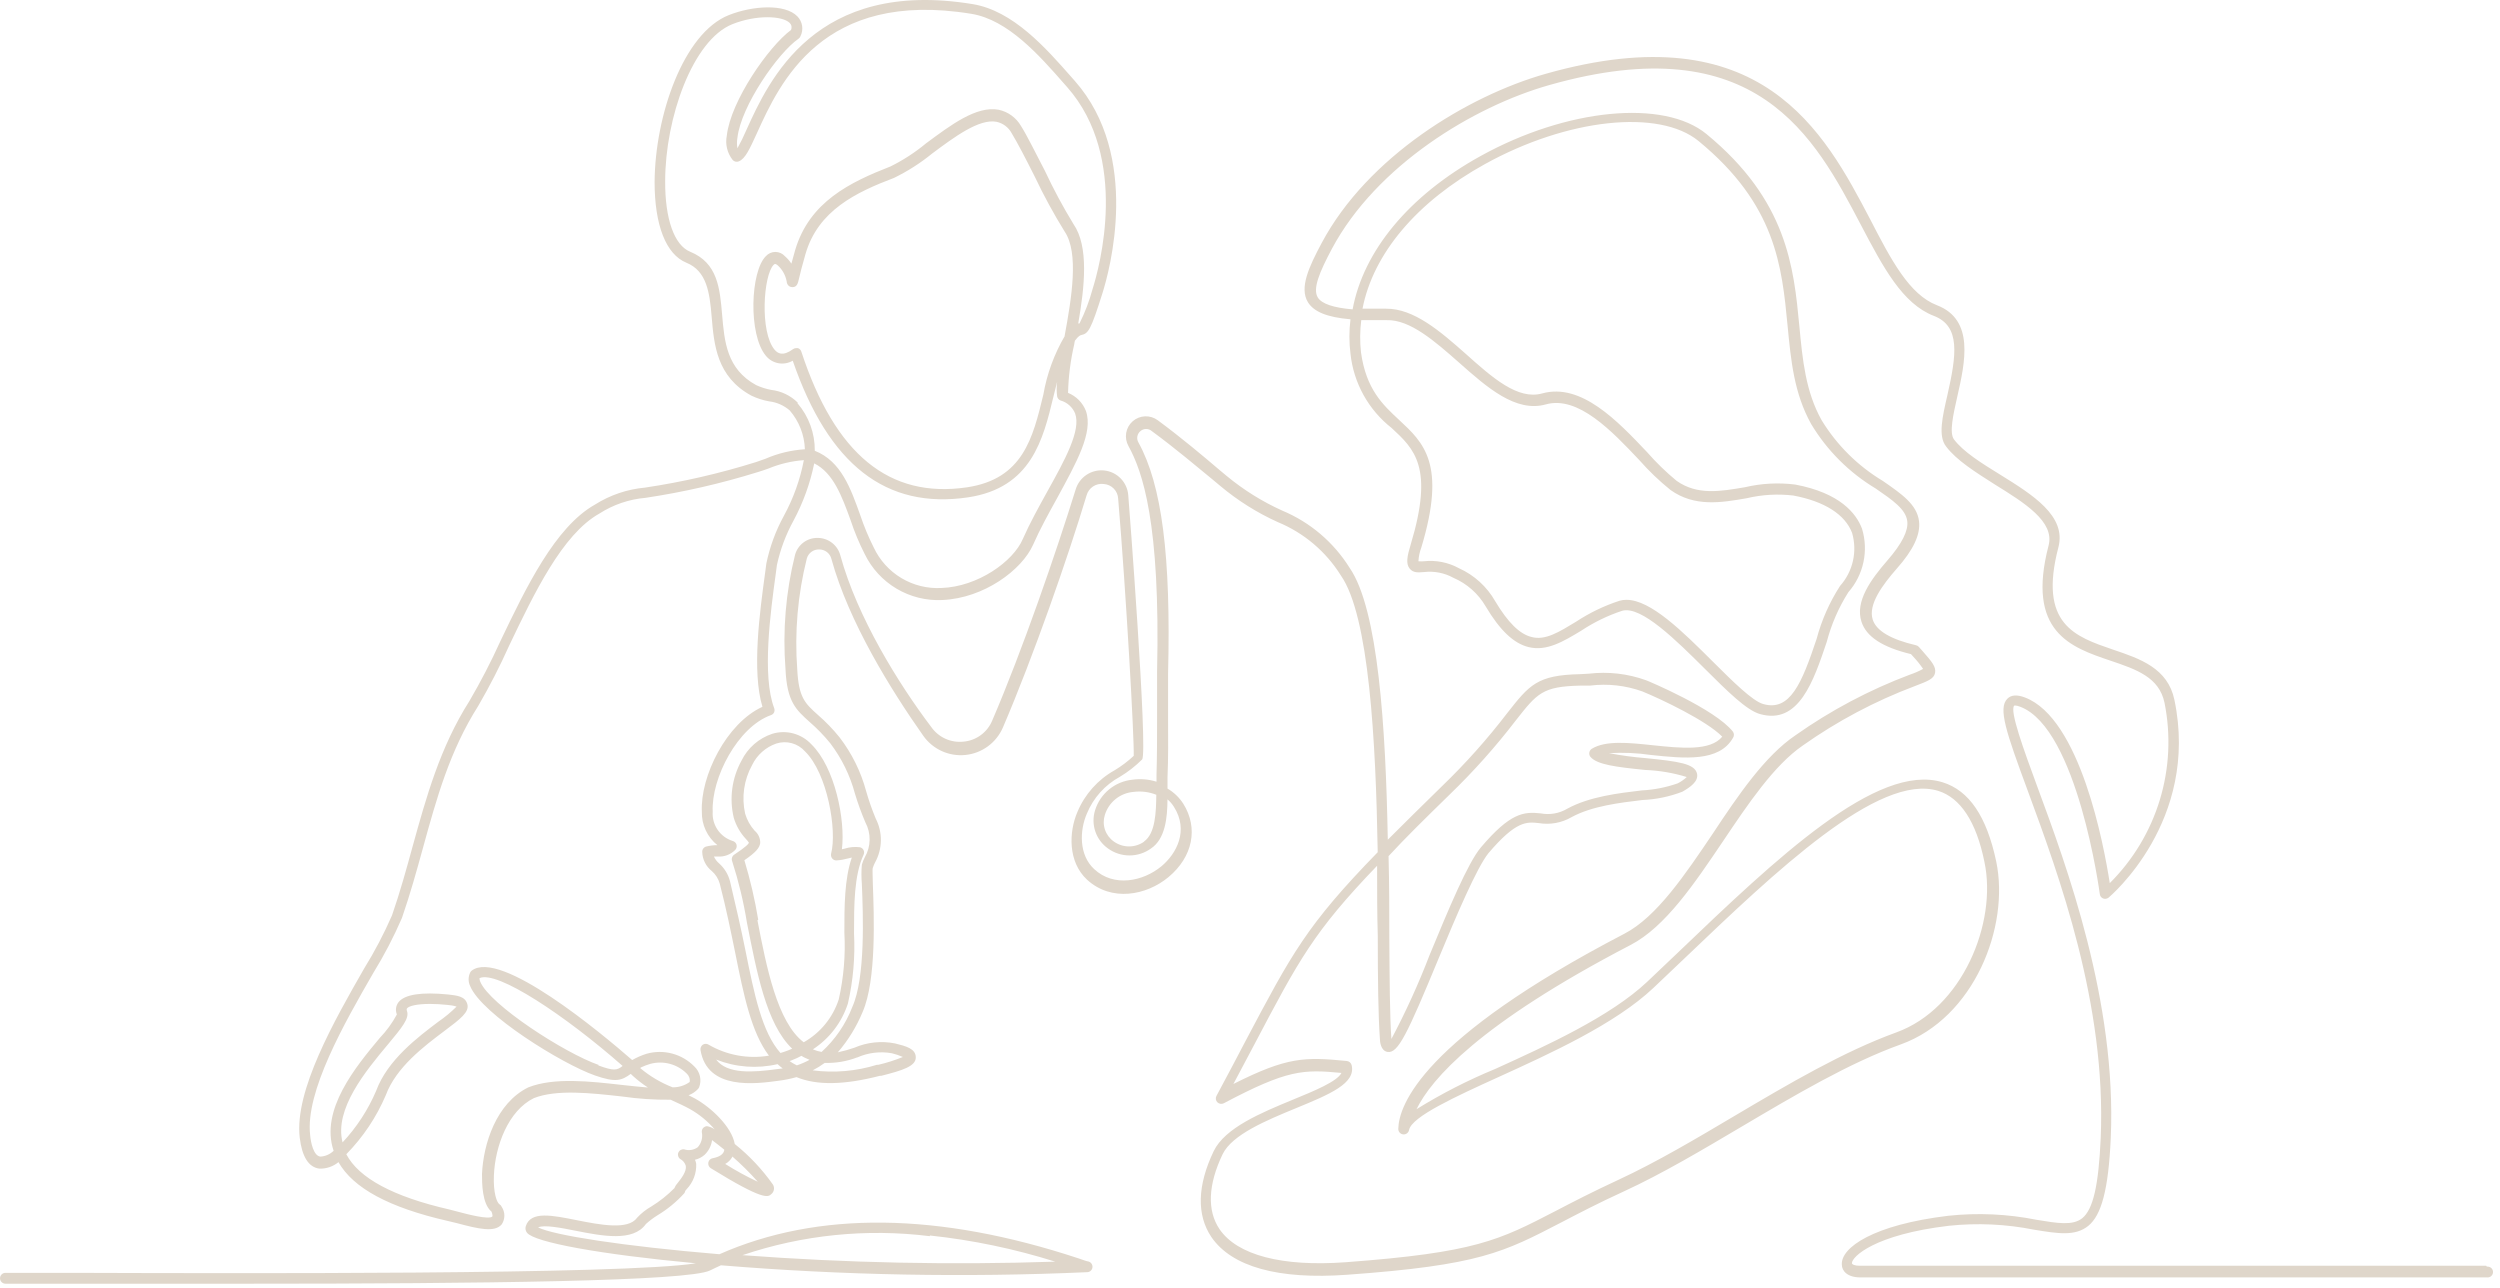 <?xml version="1.0" encoding="UTF-8"?> <svg xmlns="http://www.w3.org/2000/svg" fill="none" height="135" viewBox="0 0 262 135" width="262"><path d="m260.55 132.652c-12.32 0-28.44 0-42.66 0h-23c-.52 0-.8-.14-.81-.27 0-.68 2.38-3 10.16-3.92 2.98-.315 5.991-.177 8.93.41 2.5.41 4.31.71 5.68-.4s2.12-3.77 2.36-9.24c.62-14.24-4.6-28.41-7.73-36.87-1.36-3.7-2.9-7.89-2.39-8.41 0 0 .15-.07.64.12 6 2.29 8.31 19.46 8.33 19.63.011.101.049.198.111.279.062.081.144.144.239.181.095.035.197.045.297.029.1-.016.194-.057.273-.119.09-.08 9.55-8 6.9-20.72-.69-3.33-3.61-4.32-6.43-5.27-4-1.37-7.84-2.66-5.73-10.72.86-3.3-2.69-5.5-6.12-7.63-1.9-1.17-3.86-2.39-4.82-3.68-.52-.68-.08-2.61.34-4.47.82-3.6 1.83-8.07-2.12-9.59-2.9-1.11-4.81-4.75-7-9-4.8-9.15-11.38-21.67-34-15.26-8.22 2.33-18.67 8.71-23.48 17.72-1.34 2.51-2.37 4.71-1.45 6.22.62 1 2 1.58 4.46 1.79-.15 1.199-.15 2.411 0 3.61.162 1.519.627 2.99 1.367 4.326.741 1.336 1.741 2.511 2.943 3.454 2.39 2.21 4.45 4.11 2 12.22-.38 1.24-.51 2-.12 2.5s.92.42 1.53.38c1.058-.123 2.127.087 3.06.6 1.423.61 2.611 1.662 3.39 3 1.5 2.52 2.93 3.87 4.48 4.26 1.9.48 3.67-.59 5.54-1.72 1.328-.881 2.767-1.58 4.28-2.08 2-.57 5.71 3.14 8.71 6.12 2.32 2.31 4.32 4.3 5.73 4.7 4.08 1.16 5.62-3.46 7-7.55.483-1.847 1.248-3.608 2.27-5.22.784-.895 1.327-1.976 1.577-3.14.25-1.164.2-2.372-.147-3.51-.61-1.63-2.33-3.75-7-4.63-1.759-.221-3.544-.126-5.27.28-2.58.44-5 .86-7.16-.67-1.11-.914-2.143-1.918-3.09-3-3.08-3.25-6.9-7.3-11-6.16-2.55.71-5.21-1.64-8-4.14-2.67-2.36-5.44-4.77-8.37-4.74-.91 0-1.73 0-2.46 0 1.11-5.73 5.65-11.19 12.84-15.16 8.62-4.77 18.24-5.81 22.38-2.41 8.11 6.66 8.73 13.12 9.33 19.37.35 3.63.67 7.05 2.47 10.29 1.669 2.774 3.993 5.096 6.77 6.76 1.76 1.21 3.15 2.17 3.3 3.41.13 1-.55 2.36-2.07 4.11-1.74 2-3.42 4.31-2.73 6.43.5 1.57 2.2 2.68 5.19 3.4l.27.3c.367.389.701.807 1 1.25-.441.241-.903.442-1.38.6-4.254 1.601-8.287 3.738-12 6.36-3.19 2.15-6 6.28-8.64 10.27-2.9 4.3-5.89 8.76-9.28 10.52-21.23 11.05-23.65 18-23.7 20.45-.004.144.047.283.141.391.095.108.226.176.369.191.142.015.285-.024.4-.11.115-.085.194-.211.22-.352.27-1.4 4.9-3.51 9.38-5.55 5.45-2.48 12.23-5.56 16.23-9.34l3.25-3.09c9.56-9.13 20.38-19.47 26.59-17.56 2.32.72 4 3.23 4.85 7.46 1.35 6.37-2.32 15.36-9.25 17.86-5.51 2-11.29 5.4-16.88 8.71-4.06 2.41-8.27 4.9-12.2 6.72-2.76 1.28-4.81 2.34-6.61 3.28-5.95 3.08-8.41 4.36-22 5.37-6.67.49-11.36-.74-13.22-3.46-1.32-1.94-1.21-4.66.32-7.86 1-2.06 4.57-3.54 7.73-4.84 3.49-1.44 6.26-2.58 5.79-4.5-.031-.113-.095-.214-.184-.291s-.199-.125-.316-.139c-4.43-.43-6.23-.44-11.89 2.41l2.2-4.15c4.68-8.89 6.22-11.81 12.86-18.72 0 2.58 0 5.07.07 7.35 0 4.5.05 8.38.22 10.74 0 .35.09 1.3.8 1.42 1.1.18 2.06-1.83 5.37-9.83 1.85-4.46 4-9.51 5.21-11 2.9-3.41 4-3.29 5.28-3.15 1.185.198 2.402-.025 3.44-.63 2.13-1.16 5.07-1.51 7.42-1.79 1.431-.06 2.843-.354 4.18-.87.81-.46 1.71-1.08 1.54-1.88-.22-1.07-2-1.3-5.39-1.64-1.289-.103-2.57-.276-3.84-.52 1.469-.089 2.944-.026 4.4.19 3.52.37 7.15.75 8.6-1.8.061-.094.093-.203.093-.315 0-.112-.032-.221-.093-.315-1.85-2.38-9-5.37-9.11-5.4-1.919-.693-3.974-.929-6-.69l-.91.05c-4.52.1-5.31 1.11-7.66 4.1-2.079 2.714-4.358 5.268-6.82 7.64-2.2 2.14-4.06 4-5.68 5.61-.22-11.79-1-24.14-4-28.49-1.674-2.684-4.141-4.781-7.06-6-2.089-.943-4.043-2.16-5.81-3.62l-.9-.75c-1.44-1.23-3.87-3.28-6.34-5.1-.384-.286-.855-.431-1.333-.411-.478.02-.935.203-1.295.519-.359.316-.599.746-.68 1.218-.08.472.004.957.238 1.375 1.46 2.65 3.36 8 3 23.65v4.85c0 2 0 4-.06 6v.68c-.814-.256-1.675-.328-2.52-.21-.897.09-1.747.443-2.444 1.014-.698.571-1.211 1.335-1.476 2.196-.225.725-.215 1.502.029 2.221.245.719.711 1.341 1.331 1.779.655.473 1.442.728 2.25.728s1.595-.255 2.25-.728c1.5-1 1.72-3.21 1.73-5.15.268.224.498.491.68.79 1.57 2.48.27 4.9-1.31 6.22-1.93 1.6-5 2.22-7.05.3-1.62-1.49-1.53-4.06-.77-5.81.676-1.651 1.902-3.019 3.47-3.87.844-.507 1.623-1.115 2.32-1.81.64-.66-1.42-27.43-1.45-27.7-.051-.659-.331-1.279-.792-1.752s-1.073-.769-1.73-.837c-.657-.068-1.317.097-1.865.466-.548.369-.949.919-1.133 1.553-2 6.45-5.57 16.84-8.74 24.2-.252.605-.665 1.13-1.194 1.518-.528.388-1.153.624-1.806.682-.651.071-1.31-.034-1.906-.305-.597-.271-1.109-.698-1.484-1.235-3.43-4.53-7.76-11.53-9.52-17.97-.138-.528-.447-.996-.88-1.329-.433-.333-.964-.513-1.51-.511-.534-.008-1.055.161-1.482.482-.427.32-.736.773-.877 1.288-.976 3.92-1.313 7.972-1 12 .15 3.39 1.1 4.24 2.53 5.52.783.68 1.506 1.426 2.16 2.23 1.199 1.578 2.079 3.375 2.59 5.29.308 1.019.671 2.021 1.09 3 .303.565.456 1.197.446 1.838s-.185 1.268-.505 1.822c-.132.248-.235.509-.31.78-.057.665-.057 1.335 0 2 .13 3.19.39 9.82-1 12.91-.694 1.799-1.796 3.411-3.22 4.71-.313-.054-.618-.144-.91-.27 1.738-1.135 3.034-2.833 3.67-4.81.55-2.405.766-4.875.64-7.34 0-3 0-6.07 1-8.24.037-.076.056-.16.056-.245s-.019-.169-.056-.245c-.036-.076-.089-.142-.155-.194-.066-.052-.143-.088-.225-.106-.544-.07-1.098-.019-1.62.15l-.27.06c.38-3.07-.73-8.59-3.2-11-.511-.55-1.167-.944-1.892-1.139-.725-.195-1.49-.181-2.208.039-.697.23-1.341.598-1.893 1.08-.553.483-1.004 1.071-1.327 1.73-1.009 1.829-1.298 3.969-.81 6 .246.82.677 1.573 1.26 2.2.118.12.225.251.32.39 0 .11-.26.42-1.54 1.27-.107.073-.186.18-.224.303-.038.124-.033.257.014.377.677 2.108 1.196 4.264 1.55 6.45 1 5 2 10.6 4.74 13.2l-.43.18c-.26.1-.53.19-.8.27-1.94-2.2-2.73-6.08-3.68-10.8-.44-2.18-1-4.65-1.61-7.21-.189-.719-.585-1.365-1.14-1.86-.232-.196-.417-.442-.54-.72h.4c.332.024.665-.023.978-.139.312-.116.596-.297.832-.531.074-.071.127-.16.155-.258.028-.098.03-.202.005-.302-.026-.097-.078-.186-.15-.256s-.162-.12-.26-.144c-.642-.203-1.198-.616-1.577-1.173-.379-.557-.56-1.225-.513-1.897-.16-3.52 2.63-8.89 6.11-10.12.073-.024.14-.063.197-.115.057-.052.102-.115.133-.185.055-.142.055-.298 0-.44-1.29-3.39-.38-10.08.17-14.08l.12-.91c.353-1.626.939-3.192 1.74-4.65 1.011-1.884 1.742-3.905 2.17-6 2 1 2.89 3.42 3.81 5.95.401 1.22.896 2.406 1.48 3.55.733 1.512 1.895 2.775 3.341 3.632 1.446.857 3.111 1.27 4.79 1.188 4.38-.19 8.35-3.16 9.52-5.8.72-1.64 1.64-3.3 2.53-4.91 2-3.68 3.8-6.86 3-9.11-.167-.426-.419-.813-.74-1.138-.322-.325-.706-.581-1.13-.752.042-1.718.26-3.427.65-5.1 0-.12.05-.24.07-.37.4-.53.56-.56.67-.59.74-.16 1-.53 2.21-4.37.74-2.34 4.07-14.37-2.89-22.26l-.31-.35c-2.74-3.12-6.16-7-10.39-7.7-16.5-2.71-21.37 8-23.71 13.17-.283.663-.6 1.31-.95 1.94-.063-.364-.063-.736 0-1.1.38-3.35 4.27-8.92 6.4-10.38.09-.062.16-.149.2-.25.175-.339.238-.725.18-1.102-.058-.377-.233-.726-.5-.998-1.31-1.34-4.69-1.12-7.18-.13-4.76 1.88-7.74 10.55-7.78 17.5 0 4.5 1.19 7.58 3.33 8.45s2.44 3.12 2.65 5.66c.25 2.95.53 6.3 4.16 8.27.59.283 1.216.485 1.86.6.799.092 1.552.423 2.16.95.981 1.134 1.542 2.571 1.59 4.07-1.428.09-2.829.429-4.14 1-.41.14-.77.27-1 .35-3.799 1.189-7.684 2.082-11.62 2.67-1.863.17-3.659.78-5.24 1.78-4.18 2.35-7.23 8.71-9.92 14.33-.971 2.141-2.052 4.231-3.24 6.26-3.09 4.87-4.53 10.12-5.94 15.2-.65 2.38-1.33 4.84-2.17 7.26-.84 1.924-1.816 3.785-2.92 5.57-3.09 5.4-7.33 12.81-6.75 17.72.24 2 .93 3.11 2.06 3.25.727.024 1.438-.218 2-.68 1.55 2.73 5.31 4.76 11.44 6.16l1 .24c2.2.59 3.94 1 4.67.12.181-.271.277-.589.277-.915 0-.325-.096-.644-.277-.915-.041-.109-.119-.201-.22-.26-.3-.18-.68-1.24-.6-3.05.13-3.07 1.5-6.77 4.19-8.09 2.39-.94 6-.53 9.24-.17 1.689.243 3.394.357 5.1.34l.23.11c.57.26 1.17.53 1.79.87.981.554 1.858 1.275 2.59 2.13-.242-.177-.523-.294-.82-.34-.154.013-.297.085-.4.2-.05.06-.087.128-.109.202-.022.074-.029.152-.021.228.057.279.047.567-.027.841-.075.275-.212.528-.403.739-.203.145-.437.241-.684.279-.247.038-.499.018-.736-.059-.124-.021-.251.001-.361.061-.11.06-.197.155-.247.27-.05.116-.059.244-.027.366.032.121.104.228.205.303.144.075.272.178.376.303.103.126.18.271.225.427.1.59-.5 1.35-.82 1.75-.158.17-.283.366-.37.58-.729.739-1.545 1.387-2.43 1.93-.558.317-1.064.719-1.5 1.19-.93 1.3-3.89.72-6.27.25-2.61-.52-4.86-1-5.38.62-.038.117-.046.241-.023.362.023.121.075.234.153.328.76 1 7.68 2.27 17.69 3.2-7.44 1.21-49.13 1.05-65.44 1h-6.91c-.151 0-.296.06-.403.167-.107.107-.167.252-.167.403 0 .152.06.297.167.403.107.107.252.167.403.167h6.91 18.35c24.74 0 46.28-.26 48.58-1.39.37-.19.76-.36 1.14-.54 12.775 1.051 25.604 1.292 38.41.72.139-.009.27-.069.368-.169.097-.099.155-.231.162-.371s-.039-.277-.127-.386c-.089-.109-.214-.182-.353-.204-.1 0-.55-.17-1-.32-14.62-4.83-27.27-5-37.62-.43-10.17-.85-17.41-2-19-2.81.62-.31 2.48.06 3.89.34 2.84.56 6.06 1.2 7.41-.7.375-.339.78-.644 1.21-.91 1.044-.628 1.991-1.406 2.81-2.31.053-.073.088-.159.1-.25l.15-.18c.336-.352.597-.768.769-1.223.172-.455.25-.94.231-1.427-.023-.148-.067-.293-.13-.43.37-.086.713-.261 1-.51.433-.41.713-.958.79-1.55.35.26.8.61 1.28 1v.05c-.07.42-.48.71-1.22.85-.112.02-.216.073-.297.154-.081.08-.134.184-.153.296-.021.112-.008.228.036.333.044.105.119.194.214.257 5.52 3.41 6 3.05 6.35 2.72.145-.117.242-.284.273-.468.031-.184-.005-.373-.103-.532-1.126-1.598-2.473-3.029-4-4.25-.32-1.81-2.48-3.84-4.19-4.78l-.65-.33c.381-.143.723-.372 1-.67.04-.045.074-.095.1-.15.148-.374.179-.784.09-1.177-.089-.392-.295-.749-.59-1.023-.638-.649-1.438-1.115-2.318-1.349s-1.806-.227-2.682.019c-.526.165-1.032.387-1.51.66-3.2-2.79-13.82-11.67-16.82-9.37-.07.052-.125.121-.16.2-.106.222-.162.465-.162.71 0 .246.055.489.162.71 1.21 2.95 9.63 8.16 13.09 9.37 2.16.75 2.77.54 3.74-.17l.24.23c.488.44 1.01.842 1.56 1.2-.87-.07-1.79-.17-2.71-.27-3.34-.38-7.12-.81-9.82.25-3.37 1.65-4.72 5.93-4.86 9.08 0 .94 0 3.13 1 3.95.13.34.1.48.09.5-.33.38-2.73-.26-3.52-.47l-1-.26c-5.86-1.34-9.49-3.29-10.79-5.79 1.754-1.787 3.158-3.886 4.14-6.19 1.08-2.92 4-5.12 6.13-6.72 1.71-1.28 2.65-2 2.41-2.83s-1.1-.89-2-1c-2.82-.28-4.58 0-5.21.81-.139.18-.228.392-.258.617s.001.454.088.663c-.483.897-1.085 1.725-1.79 2.46-2.5 3-6.29 7.55-4.84 11.83-.374.366-.868.583-1.39.61-.71-.08-1-1.45-1.07-2.25-.53-4.54 3.6-11.76 6.62-17 1.137-1.845 2.139-3.77 3-5.76.85-2.45 1.54-4.93 2.2-7.33 1.44-5.23 2.8-10.17 5.8-14.9 1.19-2.049 2.271-4.158 3.24-6.32 2.61-5.46 5.57-11.66 9.45-13.83 1.455-.936 3.116-1.502 4.84-1.65 3.986-.599 7.921-1.502 11.77-2.7.31-.09.69-.22 1.11-.37 1.182-.489 2.434-.786 3.71-.88-.391 2.04-1.096 4.007-2.09 5.83-.858 1.566-1.478 3.251-1.84 5l-.12.91c-.57 4.17-1.42 10.37-.29 14.11-3.77 1.72-6.53 7.28-6.35 11-.017.67.122 1.334.404 1.941s.702 1.141 1.226 1.559c-.391.001-.78.048-1.16.14-.127.03-.239.103-.318.208-.079.104-.118.232-.112.362.01.386.105.765.278 1.111s.419.649.722.889c.406.354.699.82.84 1.34.66 2.54 1.16 5 1.6 7.15.92 4.58 1.7 8.41 3.55 10.86-2.176.367-4.412-.04-6.32-1.15-.091-.059-.197-.09-.305-.09-.108 0-.214.031-.305.09-.09.063-.16.15-.202.251-.043.101-.056.211-.038.319.71 4.23 5.76 3.54 8.19 3.21.632-.079 1.257-.206 1.87-.38 2.13.88 5 .83 8.75-.14h.14c2.24-.57 3.61-1 3.61-1.92s-1-1.18-2.17-1.47c-1.436-.288-2.926-.131-4.27.45-.566.197-1.144.358-1.73.48 1.087-1.262 1.964-2.69 2.6-4.23 1.46-3.33 1.19-10.14 1.07-13.42 0-.76-.07-1.55 0-1.69.061-.19.138-.374.23-.55.39-.703.6-1.492.612-2.296.012-.804-.174-1.599-.542-2.314-.388-.933-.722-1.888-1-2.86-.55-2.048-1.498-3.968-2.79-5.65-.687-.854-1.45-1.644-2.28-2.36-1.35-1.21-2-1.82-2.15-4.73-.293-3.912.044-7.845 1-11.65.078-.278.246-.522.477-.694.232-.172.514-.262.803-.256.298-.006.59.09.826.271.236.182.404.439.474.729 1.81 6.59 6.23 13.71 9.62 18.52.492.7 1.161 1.255 1.94 1.61.778.355 1.636.495 2.487.408s1.663-.4 2.352-.906c.69-.506 1.232-1.186 1.571-1.971 3.18-7.41 6.82-17.84 8.77-24.33.105-.383.346-.714.677-.933s.73-.31 1.123-.257c.397.027.77.198 1.049.482.278.284.442.66.461 1.058.84 10 1.69 25.13 1.63 26.95-.612.572-1.282 1.078-2 1.51-1.754.977-3.128 2.516-3.9 4.37-.91 2.11-1 5.23 1 7.09 2.56 2.36 6.23 1.66 8.54-.26 2.55-2.12 3.16-5.14 1.55-7.7-.418-.649-.983-1.191-1.65-1.58 0-.42 0-.8 0-1.14.09-2.09.07-4.13.06-6.1 0-1.56 0-3.17 0-4.81.31-12.31-.65-19.78-3.11-24.23-.11-.19-.149-.412-.11-.628.038-.216.151-.411.32-.552.166-.146.379-.226.6-.226s.434.08.6.226c2.44 1.79 4.84 3.82 6.28 5l.91.76c1.82 1.523 3.838 2.791 6 3.77 2.739 1.127 5.055 3.086 6.62 5.6 2.95 4.21 3.66 17.28 3.86 29-7.47 7.67-9 10.62-13.85 19.78-.88 1.69-1.88 3.58-3.05 5.76-.059.108-.081.231-.063.352s.075.233.163.318c.088.084.199.138.319.156s.243-.001.351-.056c6.68-3.54 8.33-3.56 12.33-3.18-.43.89-2.88 1.9-5.08 2.8-3.34 1.38-7.13 2.95-8.31 5.4-1.72 3.59-1.8 6.69-.24 9 2.13 3.11 7 4.48 14.25 3.95 13.84-1 16.36-2.34 22.45-5.5 1.79-.93 3.83-2 6.56-3.25 4-1.84 8.22-4.35 12.31-6.77 5.55-3.28 11.28-6.68 16.68-8.62 7.69-2.78 11.43-12.33 10-19.17-1-4.73-2.84-7.44-5.62-8.3-6.84-2.11-17.45 8-27.71 17.82l-3.25 3.09c-3.86 3.64-10.55 6.69-15.92 9.13-2.861 1.178-5.621 2.589-8.25 4.22 1.53-3.14 6.54-8.94 22.43-17.21 3.65-1.89 6.72-6.47 9.7-10.89 2.62-3.9 5.33-7.93 8.33-10 3.637-2.574 7.59-4.671 11.76-6.24 1.35-.52 2-.75 2.12-1.38s-.3-1.14-1.3-2.28l-.39-.44c-.077-.092-.183-.155-.3-.18-2.63-.61-4.16-1.51-4.54-2.68-.52-1.59 1.06-3.68 2.5-5.33 1.78-2 2.52-3.62 2.35-5-.22-1.74-1.8-2.83-3.79-4.21-2.624-1.573-4.827-3.759-6.42-6.37-1.68-3-2-6.34-2.33-9.85-.59-6.17-1.26-13.17-9.74-20.14-4.47-3.67-14.64-2.68-23.65 2.3-7.56 4.17-12.31 10-13.43 16.08-2-.17-3.24-.58-3.65-1.25-.55-.9.16-2.62 1.48-5.1 4.65-8.71 14.8-14.9 22.79-17.16 21.72-6.16 27.8 5.41 32.67 14.7 2.32 4.41 4.33 8.22 7.62 9.49 2.82 1.08 2.37 4.11 1.43 8.28-.53 2.31-1 4.3-.15 5.4 1.1 1.46 3.06 2.68 5.13 4 3.08 1.91 6.27 3.88 5.62 6.38-2.37 9.08 2.33 10.67 6.47 12.07 2.75.93 5.12 1.74 5.68 4.43.677 3.378.507 6.871-.495 10.167s-2.804 6.293-5.245 8.723c-.62-4-3.09-17.27-8.9-19.46-.82-.31-1.43-.27-1.83.13-1 1-.13 3.51 2.12 9.61 3.29 8.93 8.26 22.42 7.66 36.43-.22 5-.8 7.49-1.94 8.41-1 .79-2.57.53-4.79.16-3.041-.607-6.156-.749-9.24-.42-7.83.94-11.27 3.32-11.16 5.12 0 .65.57 1.34 1.94 1.34h23 42.66c.081.011.162.005.24-.019.078-.023.15-.063.211-.117.061-.053.11-.119.143-.193.034-.074.051-.154.051-.236 0-.081-.017-.161-.051-.235-.033-.074-.082-.14-.143-.193-.061-.054-.133-.094-.211-.117-.078-.024-.159-.03-.24-.02zm-108.63-49.38c2.496-2.408 4.809-4.998 6.92-7.75 2.27-2.89 2.81-3.58 6.79-3.67h1c1.852-.23 3.733-.021 5.49.61 2 .82 6.74 3.07 8.37 4.74-1.25 1.53-4.31 1.21-7.27.9-2.54-.27-4.95-.52-6.4.37-.07.044-.129.102-.174.172-.045.069-.074.147-.086.229-.014.082-.01.165.012.245.023.08.063.153.118.215.7.8 2.64 1.05 5.74 1.36 1.473.058 2.932.306 4.34.74-.279.265-.596.487-.94.66-1.208.426-2.471.675-3.75.74-2.46.29-5.51.65-7.83 1.92-.836.496-1.825.67-2.78.49-1.8-.2-3.2-.05-6.26 3.55-1.38 1.62-3.42 6.54-5.39 11.3-1.154 3.009-2.49 5.944-4 8.79-.17-2.32-.19-6.19-.22-10.67 0-2.68 0-5.56-.08-8.49 1.73-1.88 3.84-3.95 6.4-6.45zm-32 4.92c-.465.335-1.023.514-1.595.514s-1.13-.18-1.595-.514c-.434-.304-.76-.738-.929-1.24s-.173-1.045-.011-1.55c.202-.656.595-1.236 1.13-1.665.535-.43 1.186-.689 1.87-.745.809-.105 1.632-.002 2.39.3-.02 1.81-.09 4.07-1.29 4.9zm-8.32-53c-1.118 1.908-1.884 4.001-2.26 6.18-1.1 4.54-2.13 8.82-8 9.7-8.14 1.2-13.82-3.44-17.36-14.22-.026-.086-.072-.165-.135-.229-.063-.064-.14-.113-.225-.141-.06-.009-.12-.009-.18 0-.118.003-.234.041-.33.11-1.09.79-1.6.44-1.93.06-1.57-1.86-1.18-7.82-.1-8.9.11-.1.17-.16.43.06.482.438.808 1.02.93 1.66 0 .19.14.62.61.62s.57-.38.69-.91.3-1.25.67-2.54c1.32-4.59 5.31-6.49 9.29-8 1.427-.697 2.77-1.556 4-2.56 2.3-1.71 4.9-3.66 6.73-3.32.335.071.651.215.926.42.274.205.501.468.664.77.61 1 1.5 2.72 2.44 4.59.932 1.967 1.974 3.88 3.12 5.73 1.51 2.23.73 6.96-.01 10.95zm-28 7c-.752-.742-1.731-1.21-2.78-1.33-.542-.102-1.069-.27-1.57-.5-3.09-1.68-3.33-4.57-3.57-7.36s-.46-5.44-3.35-6.62c-1.67-.68-2.64-3.44-2.62-7.39 0-6.61 2.88-14.8 7.05-16.46 2.51-1 5.22-.89 6-.13.097.094.163.215.188.348s.008.27-.048.392c-2.32 1.71-6.32 7.42-6.73 11.07-.09.446-.082.906.026 1.349.107.442.31.856.594 1.211.079.086.183.146.298.171.115.025.234.014.342-.031.68-.28 1.13-1.28 1.89-2.94 2.39-5.27 6.85-15.09 22.49-12.52 3.83.63 7.1 4.34 9.72 7.33l.31.35c6.55 7.43 3.37 18.93 2.66 21.17-.335 1.243-.794 2.449-1.37 3.6h-.13c.67-3.85 1.13-8.07-.5-10.42-1.102-1.807-2.103-3.673-3-5.59-1-1.9-1.86-3.69-2.5-4.69-.249-.431-.587-.805-.99-1.098-.403-.293-.863-.498-1.35-.602-2.33-.43-5 1.59-7.62 3.53-1.139.945-2.384 1.754-3.71 2.41-4.24 1.66-8.5 3.7-10 8.78-.16.56-.28 1-.39 1.41-.189-.291-.418-.553-.68-.78-.126-.141-.28-.254-.452-.331s-.359-.117-.548-.117c-.189 0-.376.04-.548.117-.172.077-.326.19-.452.331-1.61 1.59-1.86 8.19 0 10.43.33.409.796.687 1.314.783.517.095 1.052.002 1.506-.263 3.76 10.92 9.78 15.6 18.38 14.32 6.63-1 7.86-6.07 8.94-10.55.13-.53.26-1.06.39-1.57-.068.514-.068 1.036 0 1.55.019.095.063.183.126.257s.143.13.234.163c.339.096.651.268.914.501.263.234.471.524.606.849.65 1.77-1.07 4.88-2.9 8.17-.9 1.63-1.84 3.32-2.58 5-1 2.35-4.71 5-8.53 5.13-1.47.08-2.93-.281-4.193-1.037s-2.272-1.871-2.897-3.203c-.551-1.091-1.022-2.221-1.41-3.38-1-2.79-2-5.67-4.77-6.76.021-1.825-.623-3.595-1.81-4.98zm13.86 87.29c4.457.476 8.855 1.394 13.13 2.74-10.931.365-21.873.138-32.78-.68 6.31-2.134 13.02-2.814 19.63-1.99zm-20.71-8.28c.946.825 1.838 1.71 2.67 2.65-1.178-.552-2.32-1.176-3.42-1.87.305-.163.558-.409.73-.71zm-14-9.59c-3.59-1.25-11.43-6.32-12.42-8.73-.054-.115-.082-.242-.08-.37 1.82-.86 9 3.92 15 9.2-.58.46-.9.55-2.56-.06zm4.41.26c.322-.154.657-.281 1-.38.664-.178 1.363-.18 2.028-.004.665.175 1.272.521 1.762 1.004.126.111.222.251.28.408.058.158.075.327.05.492-.521.374-1.149.57-1.79.56-1.232-.48-2.377-1.159-3.39-2.01zm-26.51-2.41c1.47-1.77 2.28-2.74 2-3.51-.07-.18 0-.24 0-.27.2-.25 1-.47 2.42-.47.595.003 1.189.037 1.78.1.339.02.675.08 1 .18-.591.587-1.233 1.119-1.92 1.59-2.12 1.6-5.32 4-6.51 7.24-.849 1.992-2.041 3.82-3.52 5.4-.89-3.49 2.45-7.5 4.69-10.19zm40.81 2.58c-2.54.35-5.26.55-6.41-1 2.047.815 4.295.983 6.44.48.171.161.351.311.54.45zm-2-15.66c-.349-2.106-.834-4.187-1.45-6.23 1.18-.81 1.59-1.28 1.66-1.8.007-.245-.041-.488-.142-.712-.1-.224-.25-.421-.438-.578-.463-.514-.805-1.126-1-1.79-.388-1.729-.128-3.54.73-5.09.253-.526.608-.996 1.044-1.384.436-.388.944-.686 1.496-.876.526-.169 1.089-.181 1.622-.035s1.011.443 1.378.855c2.36 2.3 3.38 8.31 2.74 10.72-.02.086-.02.176-.001.262.019.086.057.168.111.238.055.071.126.128.208.165.082.037.172.052.262.045.409-.028.815-.099 1.21-.21l.38-.09c-.78 2.28-.78 5.12-.78 7.87.13 2.35-.069 4.706-.59 7-.619 1.903-1.928 3.505-3.67 4.49-2.79-2.11-3.92-7.98-4.85-12.78zm4.05 15.27c-.17-.08-.33-.18-.49-.27l-.27-.18.24-.09c.35-.14.7-.29 1-.46.121.08.248.15.38.21l.47.21c-.426.232-.871.426-1.33.58zm6.33-.83c1.139-.505 2.403-.659 3.63-.44.394.095.779.226 1.15.39-.837.342-1.699.617-2.58.82h-.14c-2.176.675-4.471.873-6.73.58.441-.225.862-.486 1.26-.78 1.164.036 2.323-.161 3.41-.58zm52.82-77.27h2.65c2.47-.08 5.09 2.24 7.6 4.45 2.92 2.59 5.94 5.26 9.09 4.38 3.39-.95 6.95 2.82 9.81 5.85.996 1.131 2.087 2.175 3.26 3.12 2.52 1.8 5.31 1.33 8 .86 1.595-.377 3.243-.471 4.87-.28 3.3.62 5.43 2 6.16 3.92.277.956.307 1.967.086 2.938-.22.971-.683 1.87-1.346 2.612-1.106 1.713-1.936 3.59-2.46 5.56-1.55 4.64-2.78 7.63-5.6 6.82-1.13-.32-3.22-2.4-5.24-4.41-3.22-3.21-6.54-6.51-9.09-6.51-.247-.003-.493.031-.73.1-1.612.526-3.145 1.266-4.56 2.2-1.73 1.05-3.23 2-4.67 1.59-1.23-.3-2.47-1.53-3.79-3.74-.868-1.527-2.199-2.738-3.8-3.46-1.123-.616-2.407-.871-3.68-.73-.19.015-.38.015-.57 0 .026-.489.127-.972.3-1.43 2.66-8.79.24-11-2.32-13.38-1.7-1.58-3.46-3.2-4-7.09-.123-1.121-.113-2.252.03-3.37z" fill="#dfd6ca"></path></svg> 